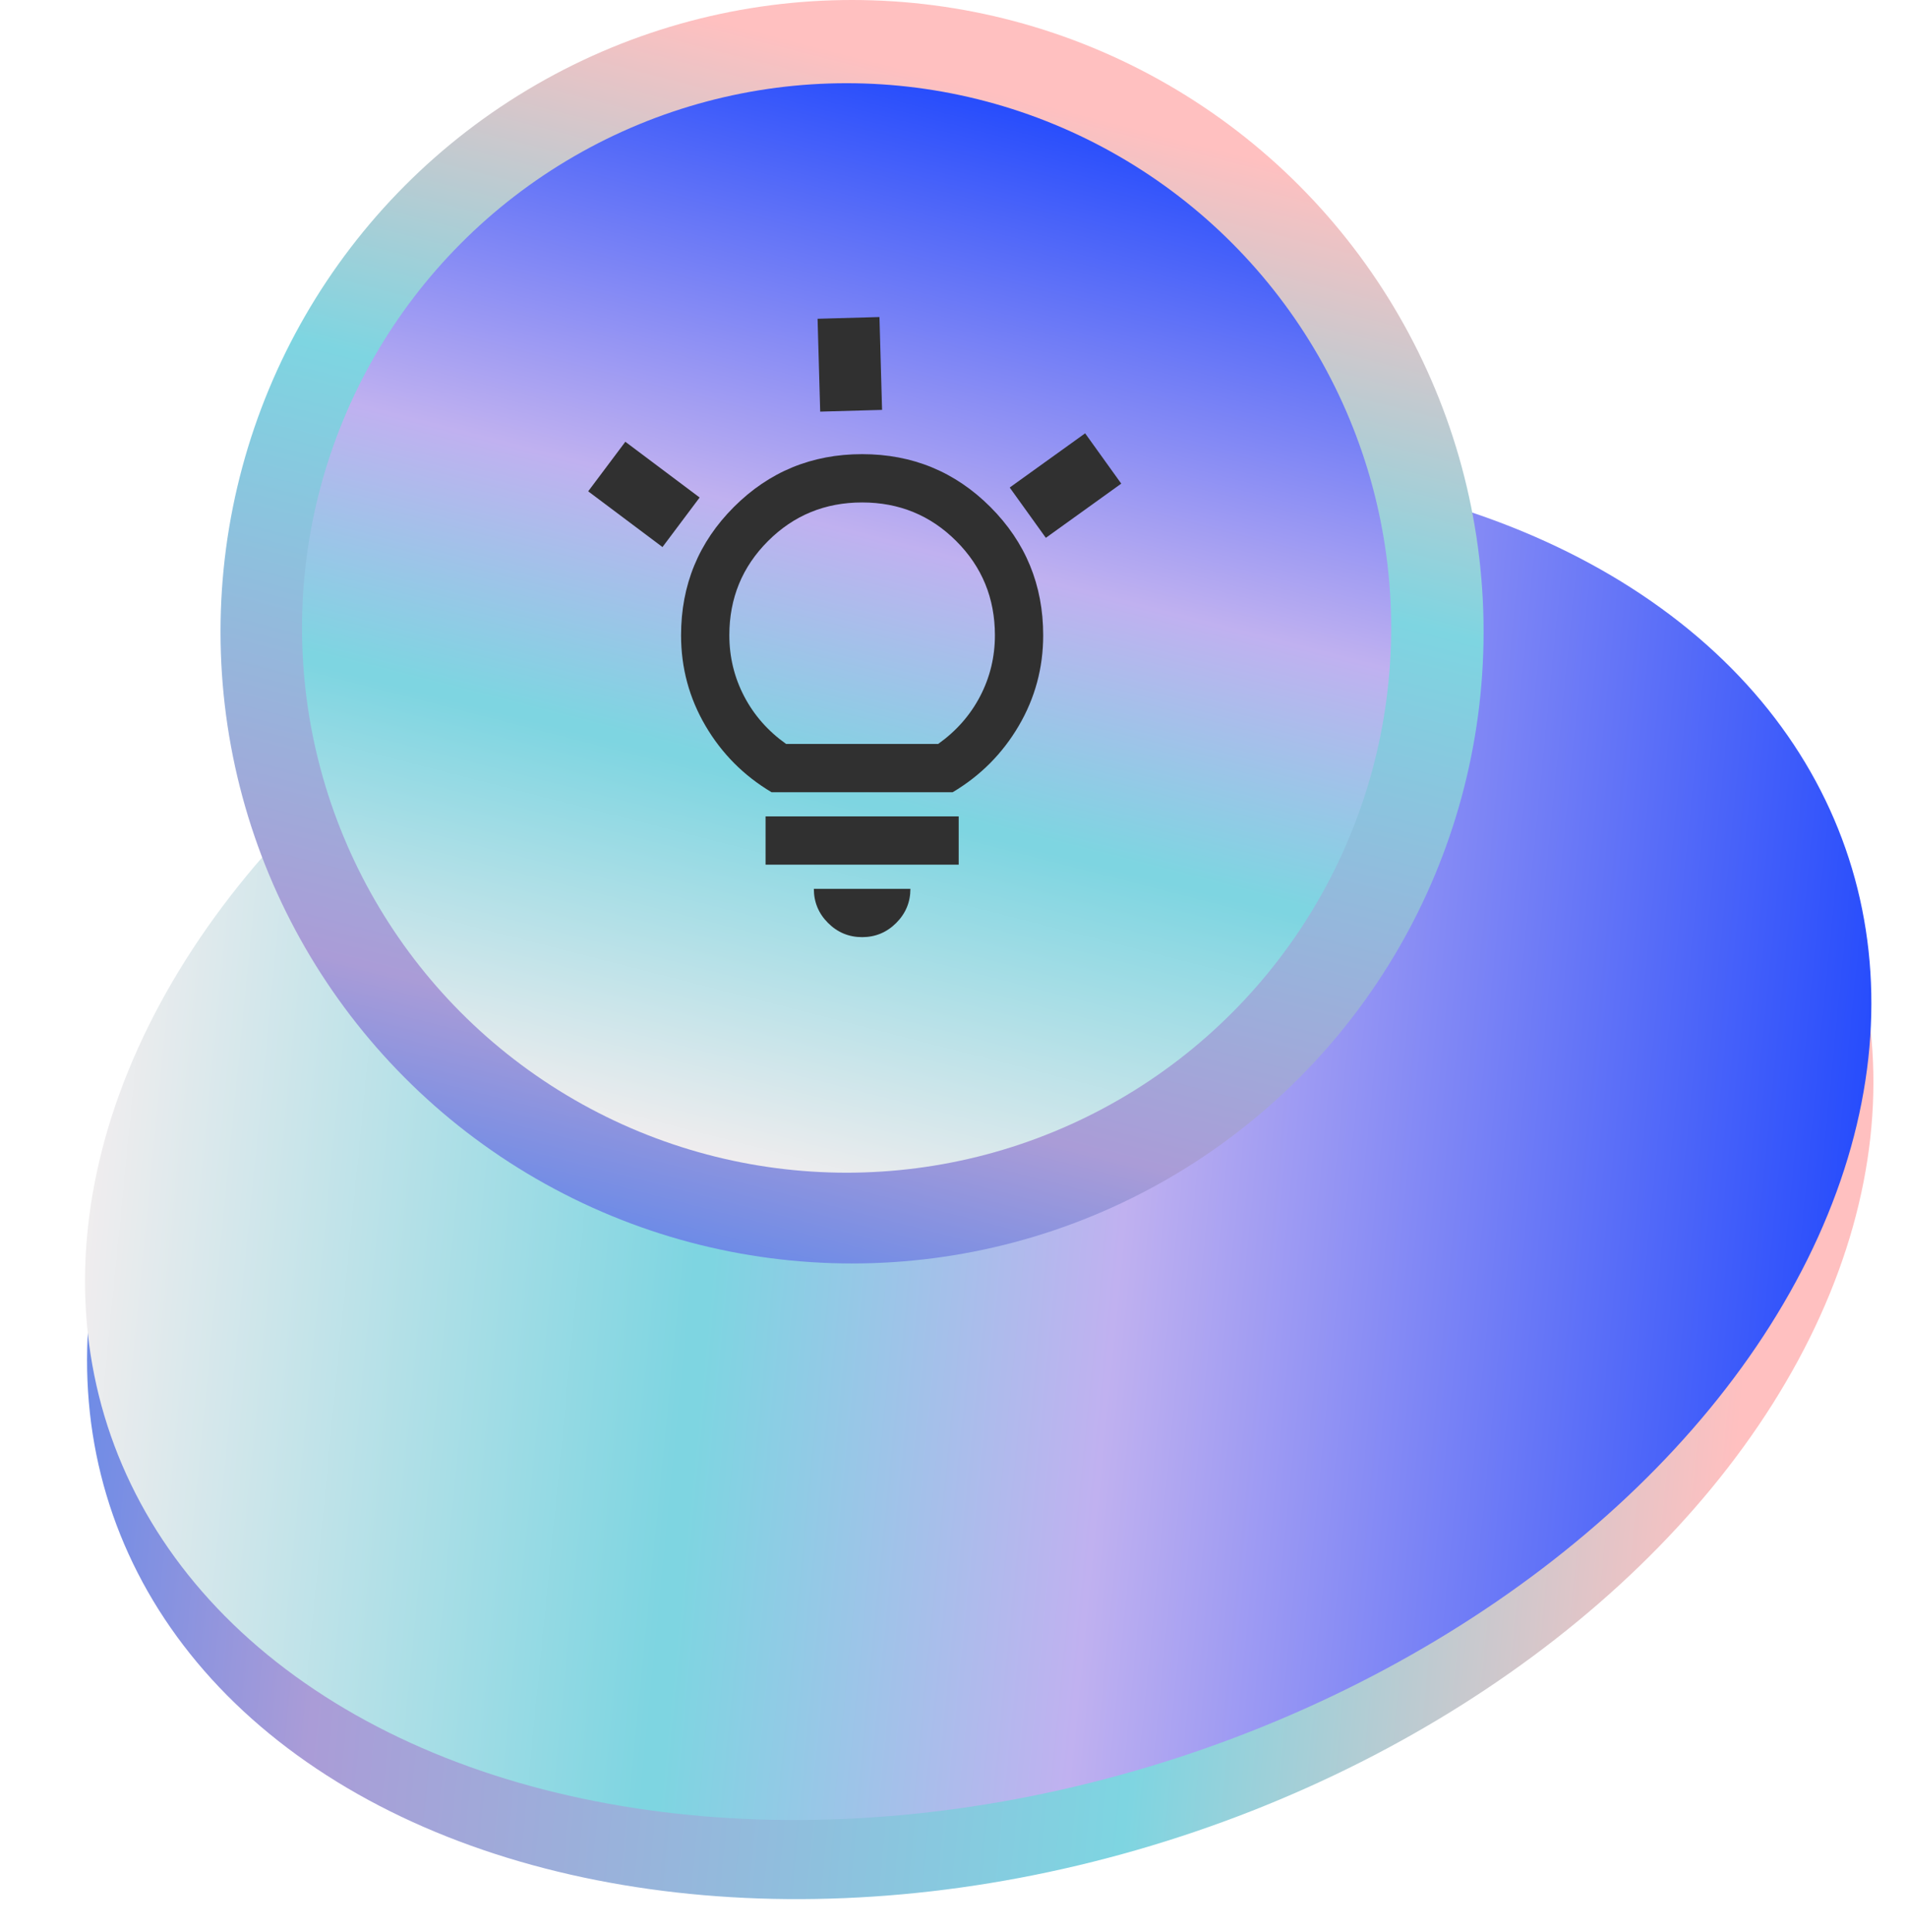 <?xml version="1.0" encoding="UTF-8"?>
<svg xmlns="http://www.w3.org/2000/svg" width="154" height="156" viewBox="0 0 154 156" fill="none">
  <ellipse cx="52.315" cy="73.89" rx="52.315" ry="73.89" transform="matrix(-0.242 -0.97 0.961 -0.277 20.811 169.812)" fill="url(#paint0_linear_1387_35816)"></ellipse>
  <ellipse cx="52.315" cy="73.89" rx="52.315" ry="73.89" transform="matrix(0.242 0.97 -0.961 0.277 137.343 21)" fill="url(#paint1_linear_1387_35816)"></ellipse>
  <circle cx="68.808" cy="51" r="51" transform="rotate(-180 68.808 51)" fill="url(#paint2_linear_1387_35816)"></circle>
  <circle cx="68.367" cy="50.695" r="43.977" fill="url(#paint3_linear_1387_35816)"></circle>
  <path d="M69.621 75.656C68.549 75.656 67.631 75.274 66.867 74.51C66.104 73.747 65.722 72.829 65.722 71.757H73.52C73.52 72.829 73.138 73.747 72.375 74.51C71.611 75.274 70.693 75.656 69.621 75.656ZM61.823 69.807V65.908H77.419V69.807H61.823ZM62.31 63.958C60.068 62.626 58.289 60.839 56.973 58.597C55.657 56.355 54.999 53.918 54.999 51.286C54.999 47.224 56.421 43.772 59.264 40.929C62.107 38.086 65.559 36.664 69.621 36.664C73.683 36.664 77.135 38.086 79.978 40.929C82.821 43.772 84.243 47.224 84.243 51.286C84.243 53.918 83.585 56.355 82.269 58.597C80.953 60.839 79.174 62.626 76.932 63.958H62.31ZM63.48 60.059H75.762C77.224 59.019 78.353 57.736 79.15 56.209C79.946 54.682 80.344 53.041 80.344 51.286C80.344 48.297 79.304 45.762 77.224 43.683C75.145 41.603 72.61 40.563 69.621 40.563C66.632 40.563 64.097 41.603 62.018 43.683C59.938 45.762 58.898 48.297 58.898 51.286C58.898 53.041 59.296 54.682 60.092 56.209C60.888 57.736 62.018 59.019 63.48 60.059Z" fill="#303030"></path>
  <path d="M54.999 42.164L48.999 37.664" stroke="#303030" stroke-width="5"></path>
  <path d="M68.733 33.161L68.522 25.664" stroke="#303030" stroke-width="5"></path>
  <path d="M82.998 41.389L89.089 37.013" stroke="#303030" stroke-width="5"></path>
  <defs>
    <linearGradient id="paint0_linear_1387_35816" x1="104.63" y1="-18.633" x2="10.847" y2="240.693" gradientUnits="userSpaceOnUse">
      <stop stop-color="#1071FF"></stop>
      <stop offset="0.197" stop-color="#AA9CD7"></stop>
      <stop offset="0.44" stop-color="#7ED5E1"></stop>
      <stop offset="0.61" stop-color="#FFC0C0"></stop>
    </linearGradient>
    <linearGradient id="paint1_linear_1387_35816" x1="104.63" y1="-18.633" x2="10.847" y2="240.693" gradientUnits="userSpaceOnUse">
      <stop offset="0.065" stop-color="#0033FF"></stop>
      <stop offset="0.335" stop-color="#C0B1F0"></stop>
      <stop offset="0.455" stop-color="#7ED5E1"></stop>
      <stop offset="0.46" stop-color="#7ED5E1"></stop>
      <stop offset="0.665" stop-color="#FFF0F0"></stop>
    </linearGradient>
    <linearGradient id="paint2_linear_1387_35816" x1="119.808" y1="-12.861" x2="71.173" y2="177.086" gradientUnits="userSpaceOnUse">
      <stop stop-color="#1071FF"></stop>
      <stop offset="0.197" stop-color="#AA9CD7"></stop>
      <stop offset="0.44" stop-color="#7ED5E1"></stop>
      <stop offset="0.61" stop-color="#FFC0C0"></stop>
    </linearGradient>
    <linearGradient id="paint3_linear_1387_35816" x1="112.345" y1="-4.372" x2="70.406" y2="159.42" gradientUnits="userSpaceOnUse">
      <stop offset="0.065" stop-color="#0033FF"></stop>
      <stop offset="0.335" stop-color="#C0B1F0"></stop>
      <stop offset="0.455" stop-color="#7ED5E1"></stop>
      <stop offset="0.46" stop-color="#7ED5E1"></stop>
      <stop offset="0.665" stop-color="#FFF0F0"></stop>
    </linearGradient>
  </defs>
</svg>
